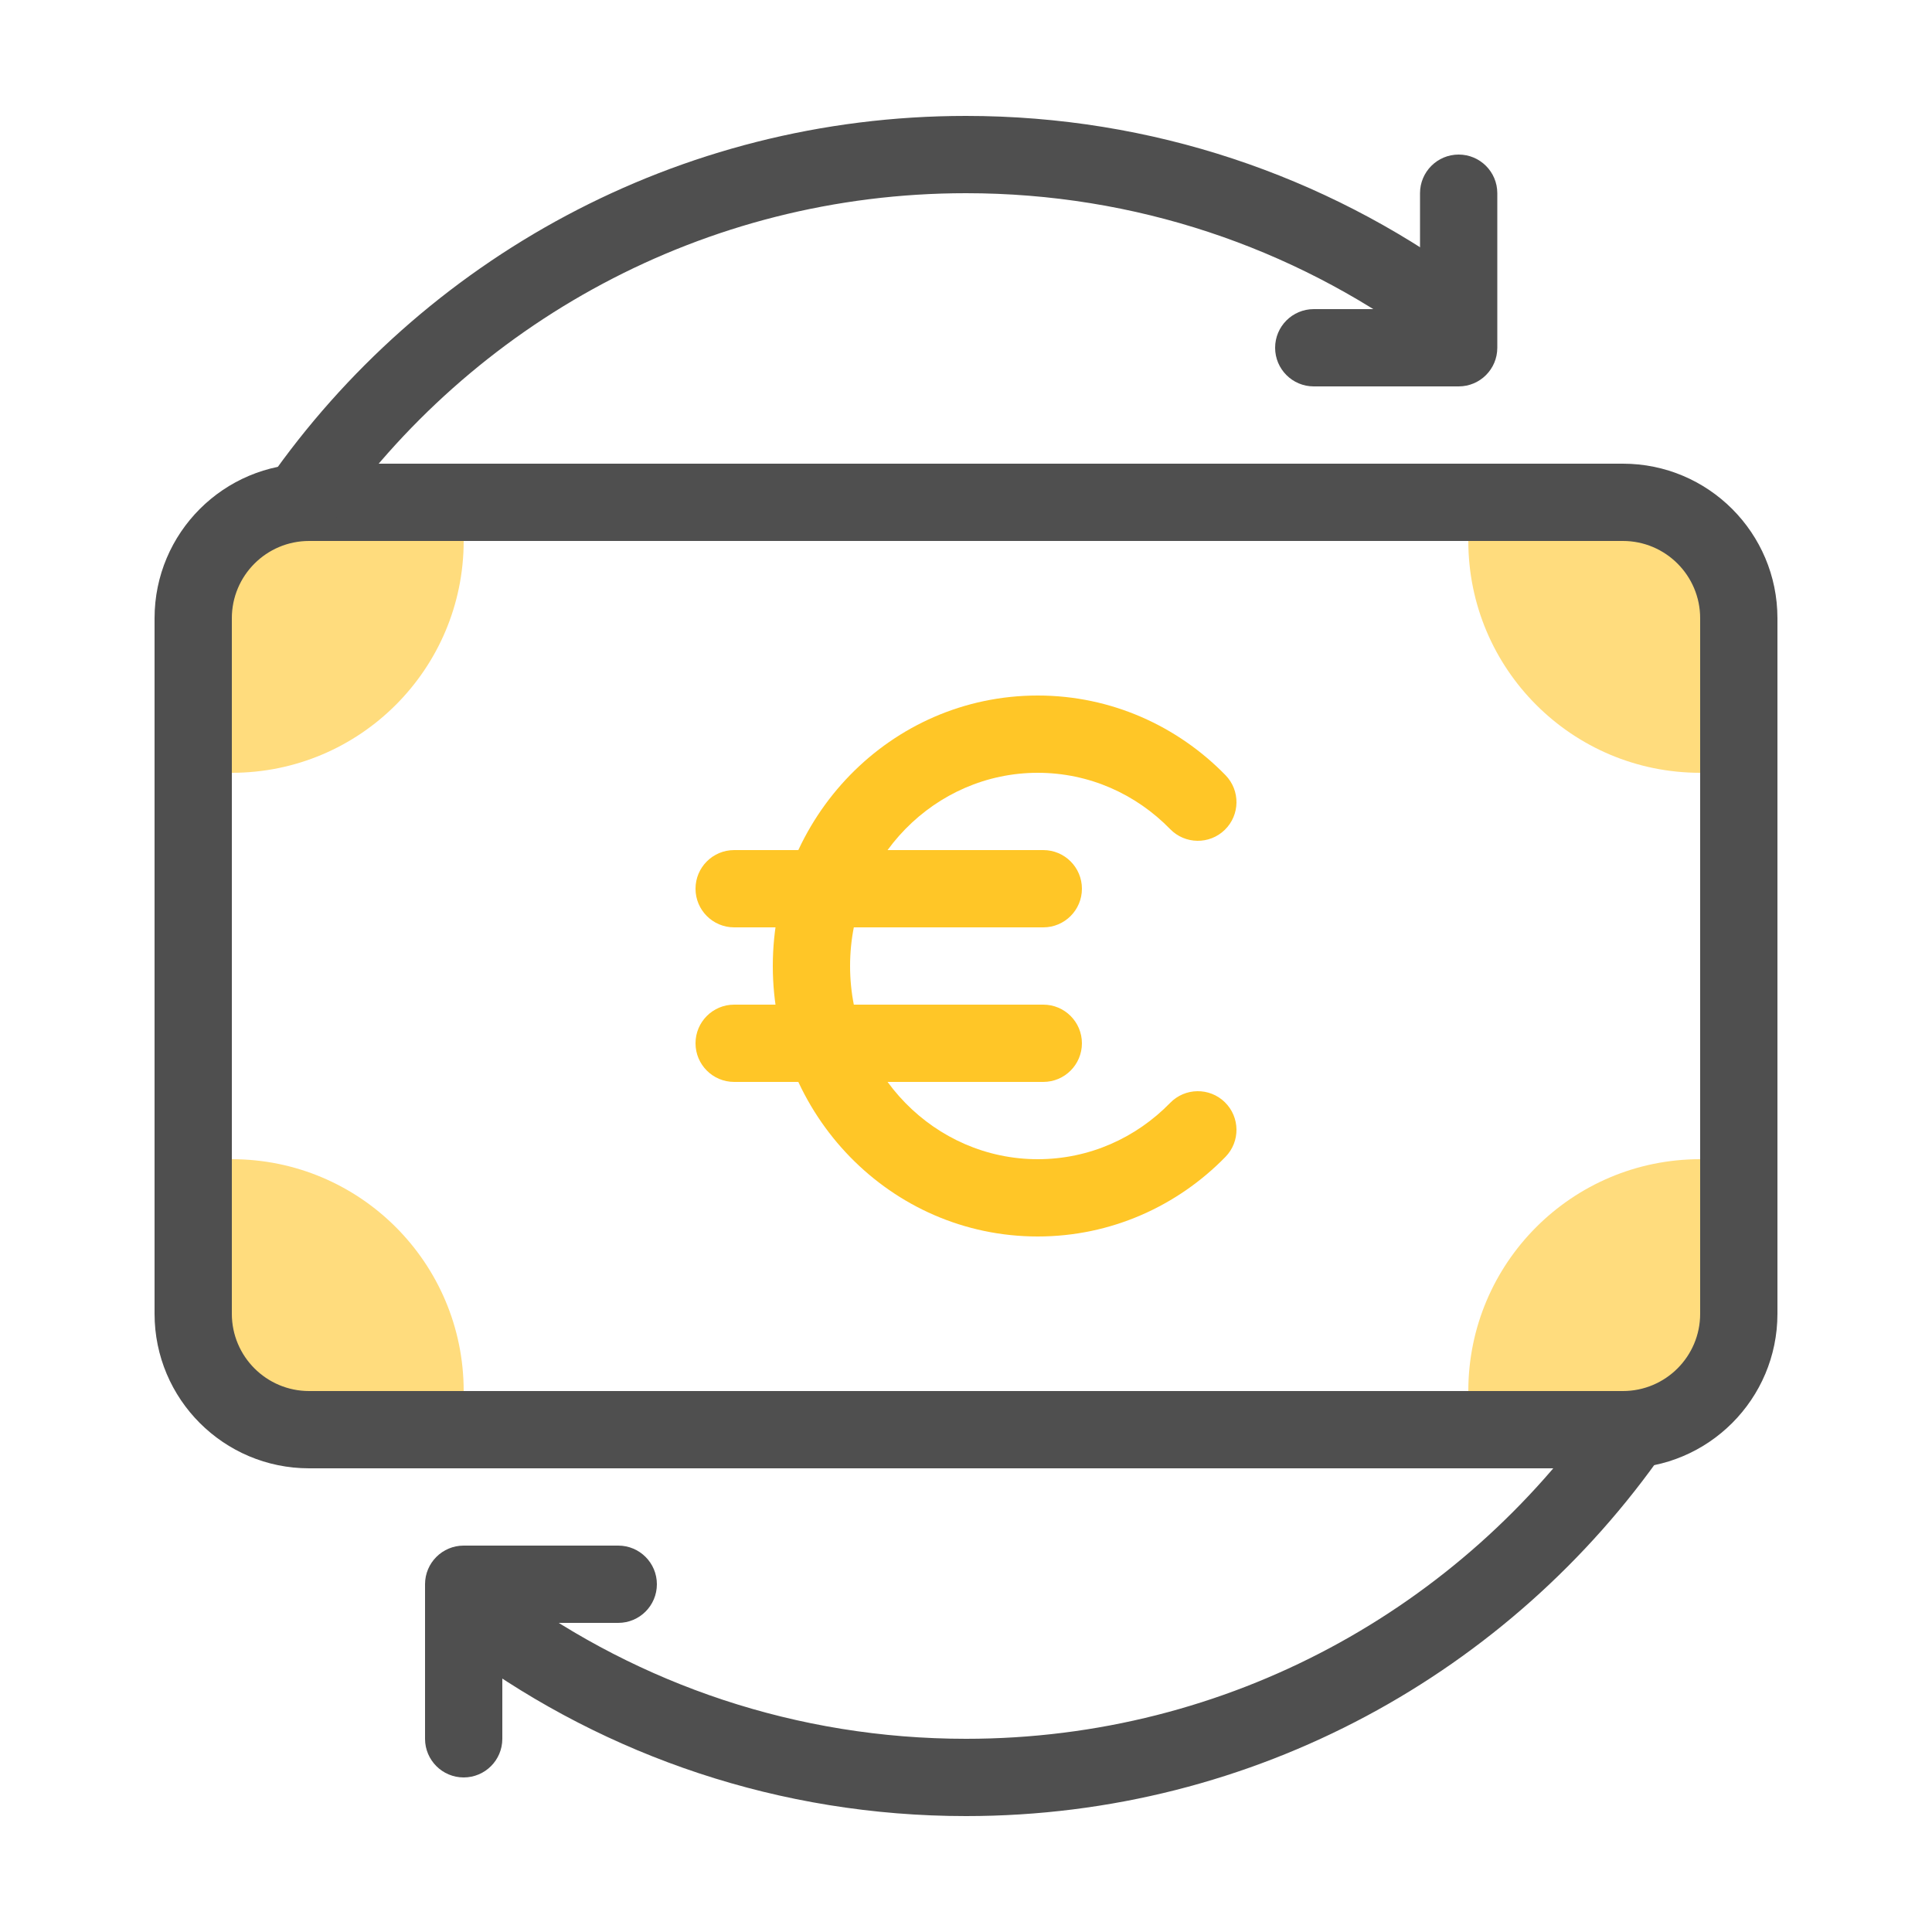 <svg width="100" height="100" viewBox="0 0 100 100" fill="none" xmlns="http://www.w3.org/2000/svg">
<path d="M76 28C76 34.627 81.373 40 88 40V28H76Z" fill="#FFDC7D"/>
<path d="M88 60C81.373 60 76 65.373 76 72L88 72L88 60Z" fill="#FFDC7D"/>
<path d="M24 72C24 65.373 18.627 60 12 60L12 72L24 72Z" fill="#FFDC7D"/>
<path d="M12 40C18.627 40 24 34.627 24 28L12 28L12 40Z" fill="#FFDC7D"/>
<path fill-rule="evenodd" clip-rule="evenodd" d="M84 28H16C13.791 28 12 29.791 12 32V68C12 70.209 13.791 72 16 72H84C86.209 72 88 70.209 88 68V32C88 29.791 86.209 28 84 28ZM16 24C11.582 24 8 27.582 8 32V68C8 72.418 11.582 76 16 76H84C88.418 76 92 72.418 92 68V32C92 27.582 88.418 24 84 24H16Z" fill="#4F4F4F"/>
<path fill-rule="evenodd" clip-rule="evenodd" d="M50 10C36.409 10 24.4 16.776 17.168 27.144L13.888 24.856C21.835 13.462 35.046 6 50 6C59.652 6 68.583 9.11 75.838 14.382L73.487 17.618C66.892 12.826 58.779 10 50 10ZM50 90C63.608 90 75.629 83.207 82.858 72.817L86.142 75.102C78.197 86.52 64.972 94 50 94C40.348 94 31.417 90.89 24.162 85.618L26.513 82.382C33.108 87.174 41.221 90 50 90Z" fill="#4F4F4F"/>
<path fill-rule="evenodd" clip-rule="evenodd" d="M75.5 8C76.605 8 77.5 8.895 77.5 10V18C77.5 19.105 76.605 20 75.5 20H68C66.895 20 66 19.105 66 18C66 16.895 66.895 16 68 16H73.5V10C73.5 8.895 74.395 8 75.5 8Z" fill="#4F4F4F"/>
<path fill-rule="evenodd" clip-rule="evenodd" d="M24 92C22.895 92 22 91.105 22 90L22 82C22 80.895 22.895 80 24 80L32 80C33.105 80 34 80.895 34 82C34 83.105 33.105 84 32 84L26 84L26 90C26 91.105 25.105 92 24 92Z" fill="#4F4F4F"/>
<path d="M36 46C36 44.895 36.895 44 38 44H54C55.105 44 56 44.895 56 46C56 47.105 55.105 48 54 48H38C36.895 48 36 47.105 36 46Z" fill="#FFC627"/>
<path d="M36 54C36 52.895 36.895 52 38 52H54C55.105 52 56 52.895 56 54C56 55.105 55.105 56 54 56H38C36.895 56 36 55.105 36 54Z" fill="#FFC627"/>
<path fill-rule="evenodd" clip-rule="evenodd" d="M53.713 40C48.394 40 44 44.431 44 50C44 55.569 48.394 60 53.713 60C56.382 60 58.804 58.894 60.568 57.084C61.339 56.293 62.605 56.277 63.396 57.048C64.187 57.82 64.203 59.086 63.432 59.877C60.956 62.416 57.518 64 53.713 64C46.094 64 40 57.686 40 50C40 42.314 46.094 36 53.713 36C57.518 36 60.956 37.584 63.432 40.123C64.203 40.914 64.187 42.18 63.396 42.952C62.605 43.723 61.339 43.707 60.568 42.916C58.804 41.106 56.382 40 53.713 40Z" fill="#FFC627"/>
</svg>
